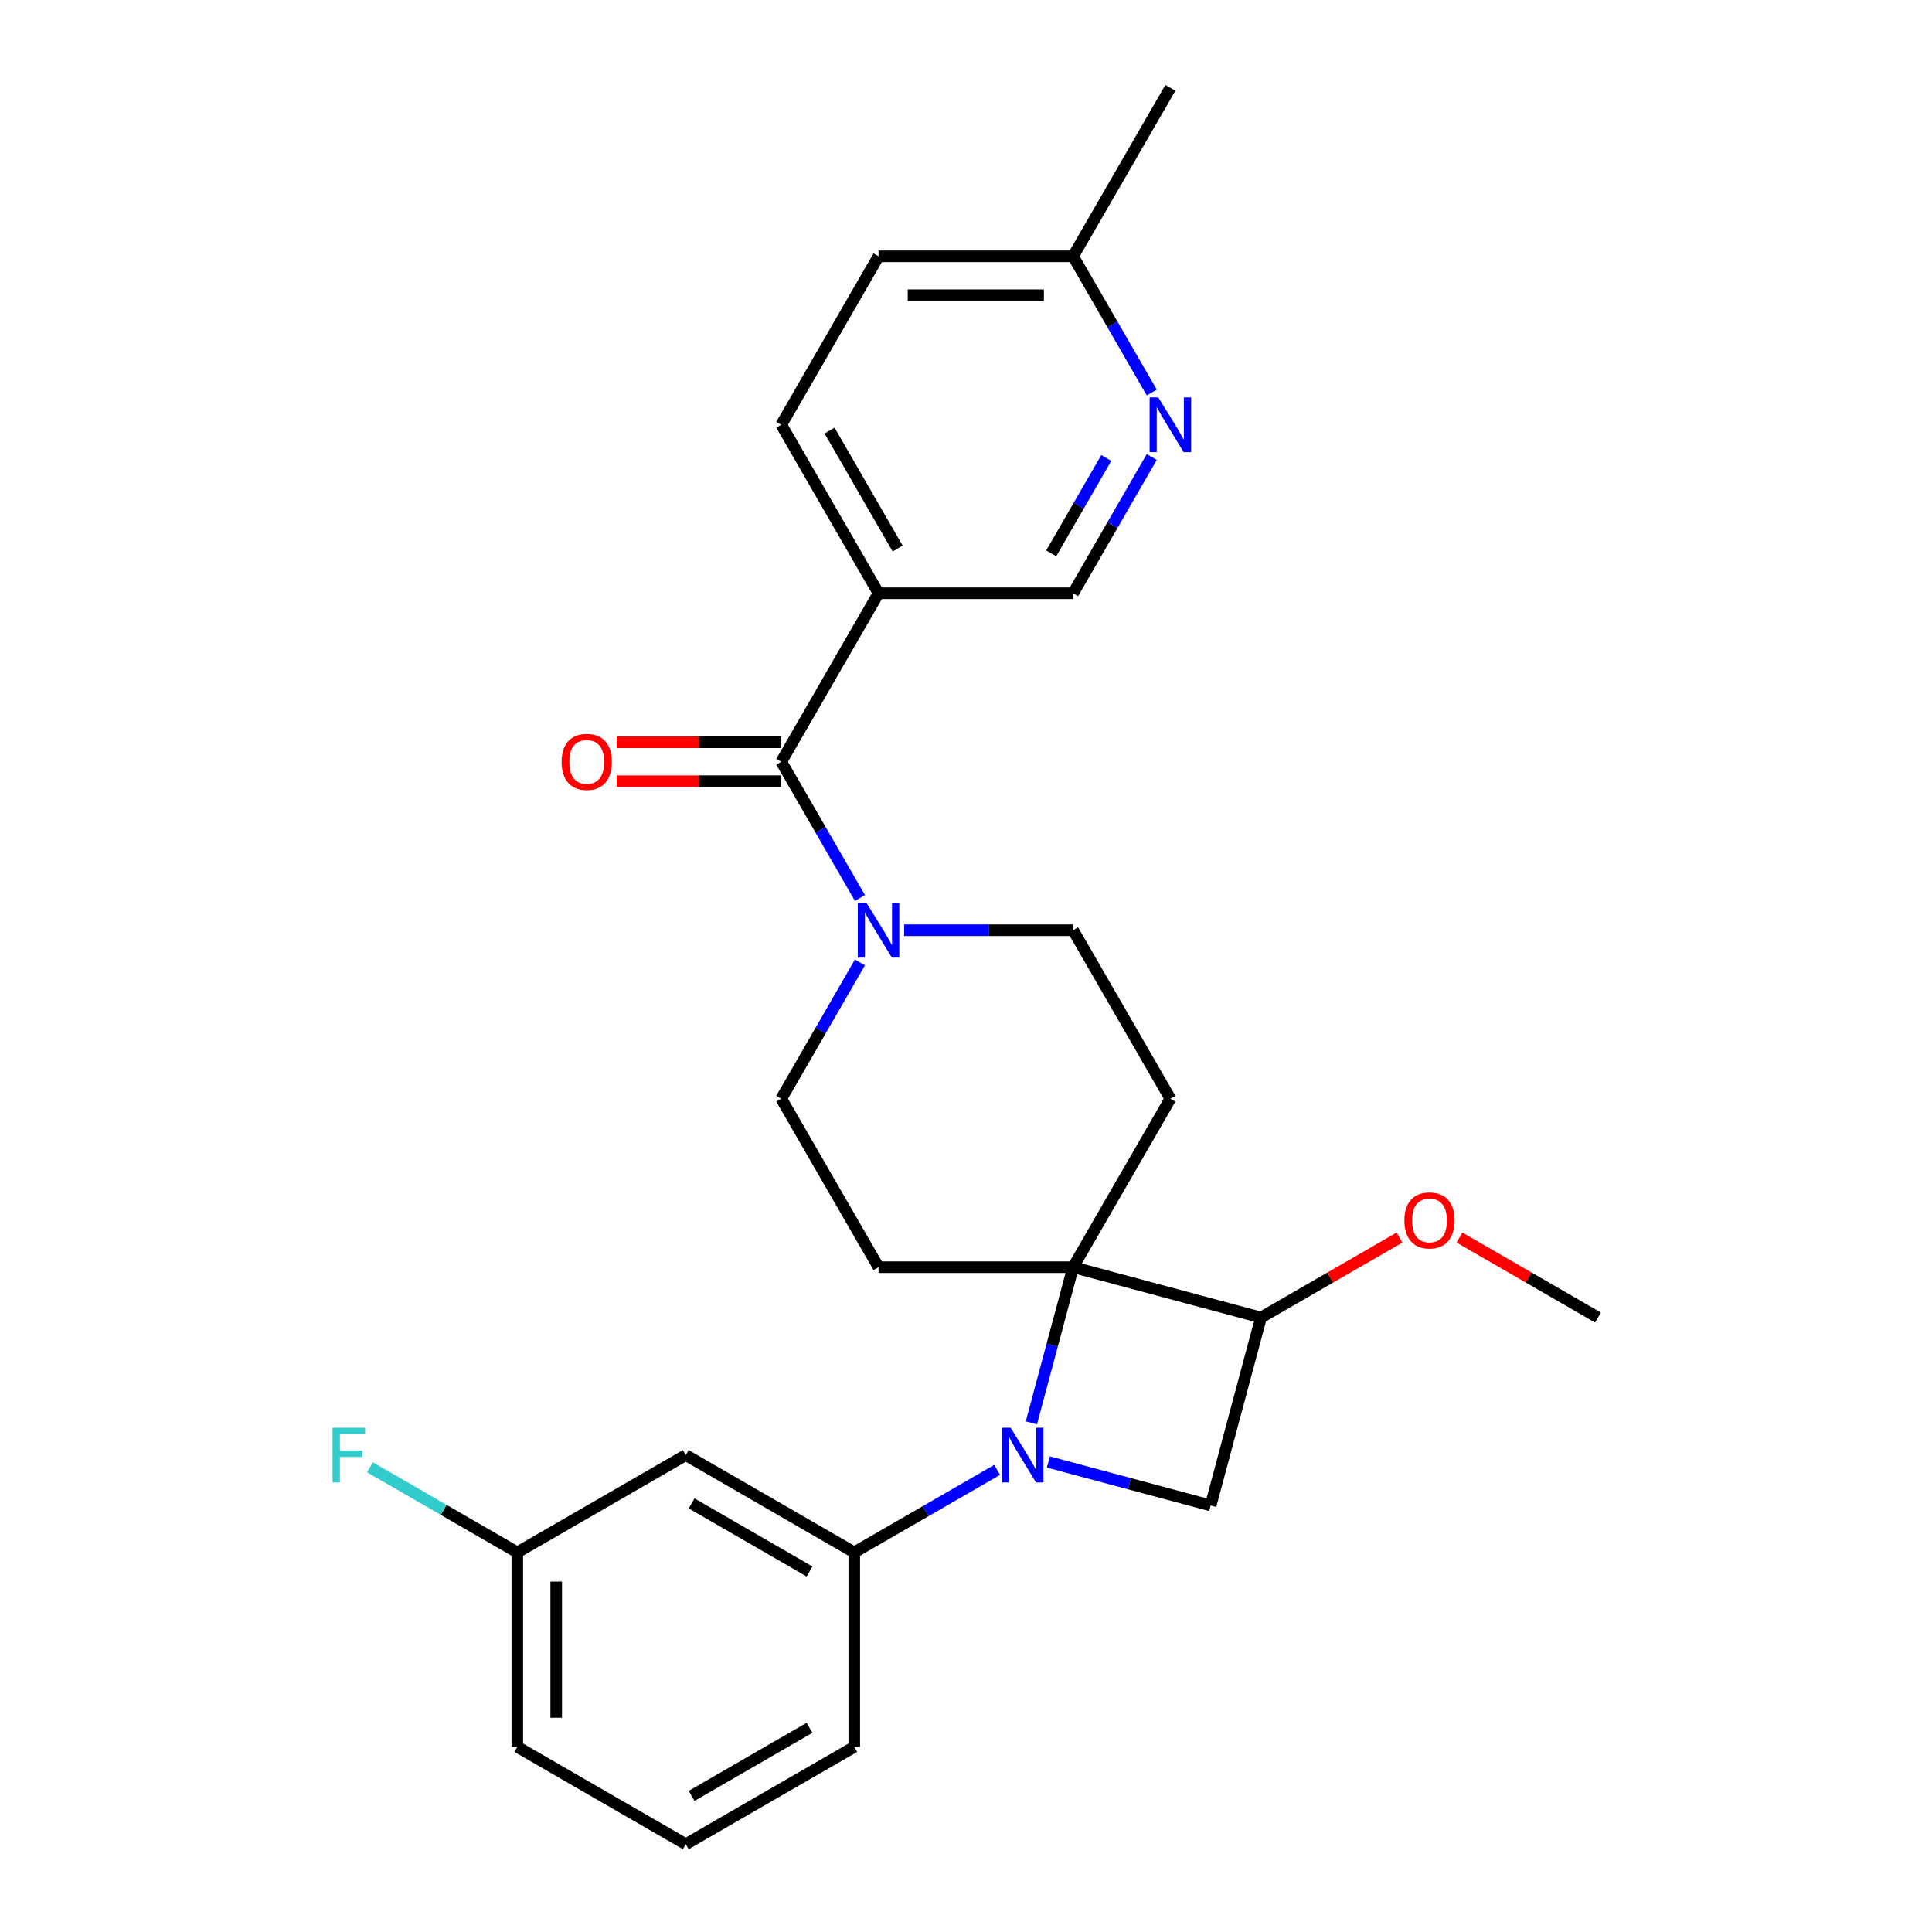 <?xml version='1.0' encoding='iso-8859-1'?>
<svg version='1.1' baseProfile='full'
              xmlns='http://www.w3.org/2000/svg'
                      xmlns:rdkit='http://www.rdkit.org/xml'
                      xmlns:xlink='http://www.w3.org/1999/xlink'
                  xml:space='preserve'
width='1000px' height='1000px' viewBox='0 0 1000 1000'>
<!-- END OF HEADER -->
<rect style='opacity:1.0;fill:#FFFFFF;stroke:none' width='1000' height='1000' x='0' y='0'> </rect>
<path class='bond-0' d='M 533.838,736.477 L 544.634,696.183' style='fill:none;fill-rule:evenodd;stroke:#0000FF;stroke-width:6px;stroke-linecap:butt;stroke-linejoin:miter;stroke-opacity:1' />
<path class='bond-0' d='M 544.634,696.183 L 555.431,655.89' style='fill:none;fill-rule:evenodd;stroke:#000000;stroke-width:6px;stroke-linecap:butt;stroke-linejoin:miter;stroke-opacity:1' />
<path class='bond-2' d='M 542.626,756.706 L 584.63,767.961' style='fill:none;fill-rule:evenodd;stroke:#0000FF;stroke-width:6px;stroke-linecap:butt;stroke-linejoin:miter;stroke-opacity:1' />
<path class='bond-2' d='M 584.63,767.961 L 626.634,779.216' style='fill:none;fill-rule:evenodd;stroke:#000000;stroke-width:6px;stroke-linecap:butt;stroke-linejoin:miter;stroke-opacity:1' />
<path class='bond-5' d='M 516.112,760.808 L 479.138,782.155' style='fill:none;fill-rule:evenodd;stroke:#0000FF;stroke-width:6px;stroke-linecap:butt;stroke-linejoin:miter;stroke-opacity:1' />
<path class='bond-5' d='M 479.138,782.155 L 442.164,803.502' style='fill:none;fill-rule:evenodd;stroke:#000000;stroke-width:6px;stroke-linecap:butt;stroke-linejoin:miter;stroke-opacity:1' />
<path class='bond-7' d='M 555.431,655.89 L 605.779,568.685' style='fill:none;fill-rule:evenodd;stroke:#000000;stroke-width:6px;stroke-linecap:butt;stroke-linejoin:miter;stroke-opacity:1' />
<path class='bond-8' d='M 555.431,655.89 L 454.735,655.89' style='fill:none;fill-rule:evenodd;stroke:#000000;stroke-width:6px;stroke-linecap:butt;stroke-linejoin:miter;stroke-opacity:1' />
<path class='bond-26' d='M 555.431,655.89 L 652.696,681.952' style='fill:none;fill-rule:evenodd;stroke:#000000;stroke-width:6px;stroke-linecap:butt;stroke-linejoin:miter;stroke-opacity:1' />
<path class='bond-1' d='M 404.387,394.275 L 424.747,429.538' style='fill:none;fill-rule:evenodd;stroke:#000000;stroke-width:6px;stroke-linecap:butt;stroke-linejoin:miter;stroke-opacity:1' />
<path class='bond-1' d='M 424.747,429.538 L 445.107,464.802' style='fill:none;fill-rule:evenodd;stroke:#0000FF;stroke-width:6px;stroke-linecap:butt;stroke-linejoin:miter;stroke-opacity:1' />
<path class='bond-6' d='M 404.387,394.275 L 454.735,307.07' style='fill:none;fill-rule:evenodd;stroke:#000000;stroke-width:6px;stroke-linecap:butt;stroke-linejoin:miter;stroke-opacity:1' />
<path class='bond-14' d='M 404.387,384.205 L 361.798,384.205' style='fill:none;fill-rule:evenodd;stroke:#000000;stroke-width:6px;stroke-linecap:butt;stroke-linejoin:miter;stroke-opacity:1' />
<path class='bond-14' d='M 361.798,384.205 L 319.209,384.205' style='fill:none;fill-rule:evenodd;stroke:#FF0000;stroke-width:6px;stroke-linecap:butt;stroke-linejoin:miter;stroke-opacity:1' />
<path class='bond-14' d='M 404.387,404.344 L 361.798,404.344' style='fill:none;fill-rule:evenodd;stroke:#000000;stroke-width:6px;stroke-linecap:butt;stroke-linejoin:miter;stroke-opacity:1' />
<path class='bond-14' d='M 361.798,404.344 L 319.209,404.344' style='fill:none;fill-rule:evenodd;stroke:#FF0000;stroke-width:6px;stroke-linecap:butt;stroke-linejoin:miter;stroke-opacity:1' />
<path class='bond-4' d='M 626.634,779.216 L 652.696,681.952' style='fill:none;fill-rule:evenodd;stroke:#000000;stroke-width:6px;stroke-linecap:butt;stroke-linejoin:miter;stroke-opacity:1' />
<path class='bond-3' d='M 445.107,498.157 L 424.747,533.421' style='fill:none;fill-rule:evenodd;stroke:#0000FF;stroke-width:6px;stroke-linecap:butt;stroke-linejoin:miter;stroke-opacity:1' />
<path class='bond-3' d='M 424.747,533.421 L 404.387,568.685' style='fill:none;fill-rule:evenodd;stroke:#000000;stroke-width:6px;stroke-linecap:butt;stroke-linejoin:miter;stroke-opacity:1' />
<path class='bond-27' d='M 467.993,481.48 L 511.712,481.48' style='fill:none;fill-rule:evenodd;stroke:#0000FF;stroke-width:6px;stroke-linecap:butt;stroke-linejoin:miter;stroke-opacity:1' />
<path class='bond-27' d='M 511.712,481.48 L 555.431,481.48' style='fill:none;fill-rule:evenodd;stroke:#000000;stroke-width:6px;stroke-linecap:butt;stroke-linejoin:miter;stroke-opacity:1' />
<path class='bond-18' d='M 652.696,681.952 L 688.539,661.257' style='fill:none;fill-rule:evenodd;stroke:#000000;stroke-width:6px;stroke-linecap:butt;stroke-linejoin:miter;stroke-opacity:1' />
<path class='bond-18' d='M 688.539,661.257 L 724.383,640.563' style='fill:none;fill-rule:evenodd;stroke:#FF0000;stroke-width:6px;stroke-linecap:butt;stroke-linejoin:miter;stroke-opacity:1' />
<path class='bond-10' d='M 442.164,803.502 L 354.959,753.154' style='fill:none;fill-rule:evenodd;stroke:#000000;stroke-width:6px;stroke-linecap:butt;stroke-linejoin:miter;stroke-opacity:1' />
<path class='bond-10' d='M 419.014,813.391 L 357.97,778.147' style='fill:none;fill-rule:evenodd;stroke:#000000;stroke-width:6px;stroke-linecap:butt;stroke-linejoin:miter;stroke-opacity:1' />
<path class='bond-21' d='M 442.164,803.502 L 442.164,904.198' style='fill:none;fill-rule:evenodd;stroke:#000000;stroke-width:6px;stroke-linecap:butt;stroke-linejoin:miter;stroke-opacity:1' />
<path class='bond-13' d='M 454.735,307.07 L 555.431,307.07' style='fill:none;fill-rule:evenodd;stroke:#000000;stroke-width:6px;stroke-linecap:butt;stroke-linejoin:miter;stroke-opacity:1' />
<path class='bond-15' d='M 454.735,307.07 L 404.387,219.865' style='fill:none;fill-rule:evenodd;stroke:#000000;stroke-width:6px;stroke-linecap:butt;stroke-linejoin:miter;stroke-opacity:1' />
<path class='bond-15' d='M 464.624,283.919 L 429.381,222.876' style='fill:none;fill-rule:evenodd;stroke:#000000;stroke-width:6px;stroke-linecap:butt;stroke-linejoin:miter;stroke-opacity:1' />
<path class='bond-11' d='M 605.779,568.685 L 555.431,481.48' style='fill:none;fill-rule:evenodd;stroke:#000000;stroke-width:6px;stroke-linecap:butt;stroke-linejoin:miter;stroke-opacity:1' />
<path class='bond-12' d='M 454.735,655.89 L 404.387,568.685' style='fill:none;fill-rule:evenodd;stroke:#000000;stroke-width:6px;stroke-linecap:butt;stroke-linejoin:miter;stroke-opacity:1' />
<path class='bond-9' d='M 596.15,236.542 L 575.791,271.806' style='fill:none;fill-rule:evenodd;stroke:#0000FF;stroke-width:6px;stroke-linecap:butt;stroke-linejoin:miter;stroke-opacity:1' />
<path class='bond-9' d='M 575.791,271.806 L 555.431,307.07' style='fill:none;fill-rule:evenodd;stroke:#000000;stroke-width:6px;stroke-linecap:butt;stroke-linejoin:miter;stroke-opacity:1' />
<path class='bond-9' d='M 572.601,237.052 L 558.35,261.736' style='fill:none;fill-rule:evenodd;stroke:#0000FF;stroke-width:6px;stroke-linecap:butt;stroke-linejoin:miter;stroke-opacity:1' />
<path class='bond-9' d='M 558.35,261.736 L 544.098,286.421' style='fill:none;fill-rule:evenodd;stroke:#000000;stroke-width:6px;stroke-linecap:butt;stroke-linejoin:miter;stroke-opacity:1' />
<path class='bond-29' d='M 596.15,203.187 L 575.791,167.923' style='fill:none;fill-rule:evenodd;stroke:#0000FF;stroke-width:6px;stroke-linecap:butt;stroke-linejoin:miter;stroke-opacity:1' />
<path class='bond-29' d='M 575.791,167.923 L 555.431,132.66' style='fill:none;fill-rule:evenodd;stroke:#000000;stroke-width:6px;stroke-linecap:butt;stroke-linejoin:miter;stroke-opacity:1' />
<path class='bond-17' d='M 354.959,753.154 L 267.754,803.502' style='fill:none;fill-rule:evenodd;stroke:#000000;stroke-width:6px;stroke-linecap:butt;stroke-linejoin:miter;stroke-opacity:1' />
<path class='bond-19' d='M 404.387,219.865 L 454.735,132.66' style='fill:none;fill-rule:evenodd;stroke:#000000;stroke-width:6px;stroke-linecap:butt;stroke-linejoin:miter;stroke-opacity:1' />
<path class='bond-16' d='M 555.431,132.66 L 454.735,132.66' style='fill:none;fill-rule:evenodd;stroke:#000000;stroke-width:6px;stroke-linecap:butt;stroke-linejoin:miter;stroke-opacity:1' />
<path class='bond-16' d='M 540.327,152.799 L 469.84,152.799' style='fill:none;fill-rule:evenodd;stroke:#000000;stroke-width:6px;stroke-linecap:butt;stroke-linejoin:miter;stroke-opacity:1' />
<path class='bond-24' d='M 555.431,132.66 L 605.779,45.455' style='fill:none;fill-rule:evenodd;stroke:#000000;stroke-width:6px;stroke-linecap:butt;stroke-linejoin:miter;stroke-opacity:1' />
<path class='bond-20' d='M 267.754,803.502 L 229.62,781.485' style='fill:none;fill-rule:evenodd;stroke:#000000;stroke-width:6px;stroke-linecap:butt;stroke-linejoin:miter;stroke-opacity:1' />
<path class='bond-20' d='M 229.62,781.485 L 191.486,759.469' style='fill:none;fill-rule:evenodd;stroke:#33CCCC;stroke-width:6px;stroke-linecap:butt;stroke-linejoin:miter;stroke-opacity:1' />
<path class='bond-28' d='M 267.754,803.502 L 267.754,904.198' style='fill:none;fill-rule:evenodd;stroke:#000000;stroke-width:6px;stroke-linecap:butt;stroke-linejoin:miter;stroke-opacity:1' />
<path class='bond-28' d='M 287.893,818.606 L 287.893,889.093' style='fill:none;fill-rule:evenodd;stroke:#000000;stroke-width:6px;stroke-linecap:butt;stroke-linejoin:miter;stroke-opacity:1' />
<path class='bond-25' d='M 755.418,640.563 L 791.262,661.257' style='fill:none;fill-rule:evenodd;stroke:#FF0000;stroke-width:6px;stroke-linecap:butt;stroke-linejoin:miter;stroke-opacity:1' />
<path class='bond-25' d='M 791.262,661.257 L 827.106,681.952' style='fill:none;fill-rule:evenodd;stroke:#000000;stroke-width:6px;stroke-linecap:butt;stroke-linejoin:miter;stroke-opacity:1' />
<path class='bond-22' d='M 442.164,904.198 L 354.959,954.545' style='fill:none;fill-rule:evenodd;stroke:#000000;stroke-width:6px;stroke-linecap:butt;stroke-linejoin:miter;stroke-opacity:1' />
<path class='bond-22' d='M 419.014,894.309 L 357.97,929.552' style='fill:none;fill-rule:evenodd;stroke:#000000;stroke-width:6px;stroke-linecap:butt;stroke-linejoin:miter;stroke-opacity:1' />
<path class='bond-23' d='M 354.959,954.545 L 267.754,904.198' style='fill:none;fill-rule:evenodd;stroke:#000000;stroke-width:6px;stroke-linecap:butt;stroke-linejoin:miter;stroke-opacity:1' />
<path  class='atom-0' d='M 523.109 738.994
L 532.389 753.994
Q 533.309 755.474, 534.789 758.154
Q 536.269 760.834, 536.349 760.994
L 536.349 738.994
L 540.109 738.994
L 540.109 767.314
L 536.229 767.314
L 526.269 750.914
Q 525.109 748.994, 523.869 746.794
Q 522.669 744.594, 522.309 743.914
L 522.309 767.314
L 518.629 767.314
L 518.629 738.994
L 523.109 738.994
' fill='#0000FF'/>
<path  class='atom-4' d='M 448.475 467.32
L 457.755 482.32
Q 458.675 483.8, 460.155 486.48
Q 461.635 489.16, 461.715 489.32
L 461.715 467.32
L 465.475 467.32
L 465.475 495.64
L 461.595 495.64
L 451.635 479.24
Q 450.475 477.32, 449.235 475.12
Q 448.035 472.92, 447.675 472.24
L 447.675 495.64
L 443.995 495.64
L 443.995 467.32
L 448.475 467.32
' fill='#0000FF'/>
<path  class='atom-10' d='M 599.519 205.705
L 608.799 220.705
Q 609.719 222.185, 611.199 224.865
Q 612.679 227.545, 612.759 227.705
L 612.759 205.705
L 616.519 205.705
L 616.519 234.025
L 612.639 234.025
L 602.679 217.625
Q 601.519 215.705, 600.279 213.505
Q 599.079 211.305, 598.719 210.625
L 598.719 234.025
L 595.039 234.025
L 595.039 205.705
L 599.519 205.705
' fill='#0000FF'/>
<path  class='atom-15' d='M 290.692 394.355
Q 290.692 387.555, 294.052 383.755
Q 297.412 379.955, 303.692 379.955
Q 309.972 379.955, 313.332 383.755
Q 316.692 387.555, 316.692 394.355
Q 316.692 401.235, 313.292 405.155
Q 309.892 409.035, 303.692 409.035
Q 297.452 409.035, 294.052 405.155
Q 290.692 401.275, 290.692 394.355
M 303.692 405.835
Q 308.012 405.835, 310.332 402.955
Q 312.692 400.035, 312.692 394.355
Q 312.692 388.795, 310.332 385.995
Q 308.012 383.155, 303.692 383.155
Q 299.372 383.155, 297.012 385.955
Q 294.692 388.755, 294.692 394.355
Q 294.692 400.075, 297.012 402.955
Q 299.372 405.835, 303.692 405.835
' fill='#FF0000'/>
<path  class='atom-19' d='M 726.901 631.684
Q 726.901 624.884, 730.261 621.084
Q 733.621 617.284, 739.901 617.284
Q 746.181 617.284, 749.541 621.084
Q 752.901 624.884, 752.901 631.684
Q 752.901 638.564, 749.501 642.484
Q 746.101 646.364, 739.901 646.364
Q 733.661 646.364, 730.261 642.484
Q 726.901 638.604, 726.901 631.684
M 739.901 643.164
Q 744.221 643.164, 746.541 640.284
Q 748.901 637.364, 748.901 631.684
Q 748.901 626.124, 746.541 623.324
Q 744.221 620.484, 739.901 620.484
Q 735.581 620.484, 733.221 623.284
Q 730.901 626.084, 730.901 631.684
Q 730.901 637.404, 733.221 640.284
Q 735.581 643.164, 739.901 643.164
' fill='#FF0000'/>
<path  class='atom-21' d='M 172.129 738.994
L 188.969 738.994
L 188.969 742.234
L 175.929 742.234
L 175.929 750.834
L 187.529 750.834
L 187.529 754.114
L 175.929 754.114
L 175.929 767.314
L 172.129 767.314
L 172.129 738.994
' fill='#33CCCC'/>
</svg>
